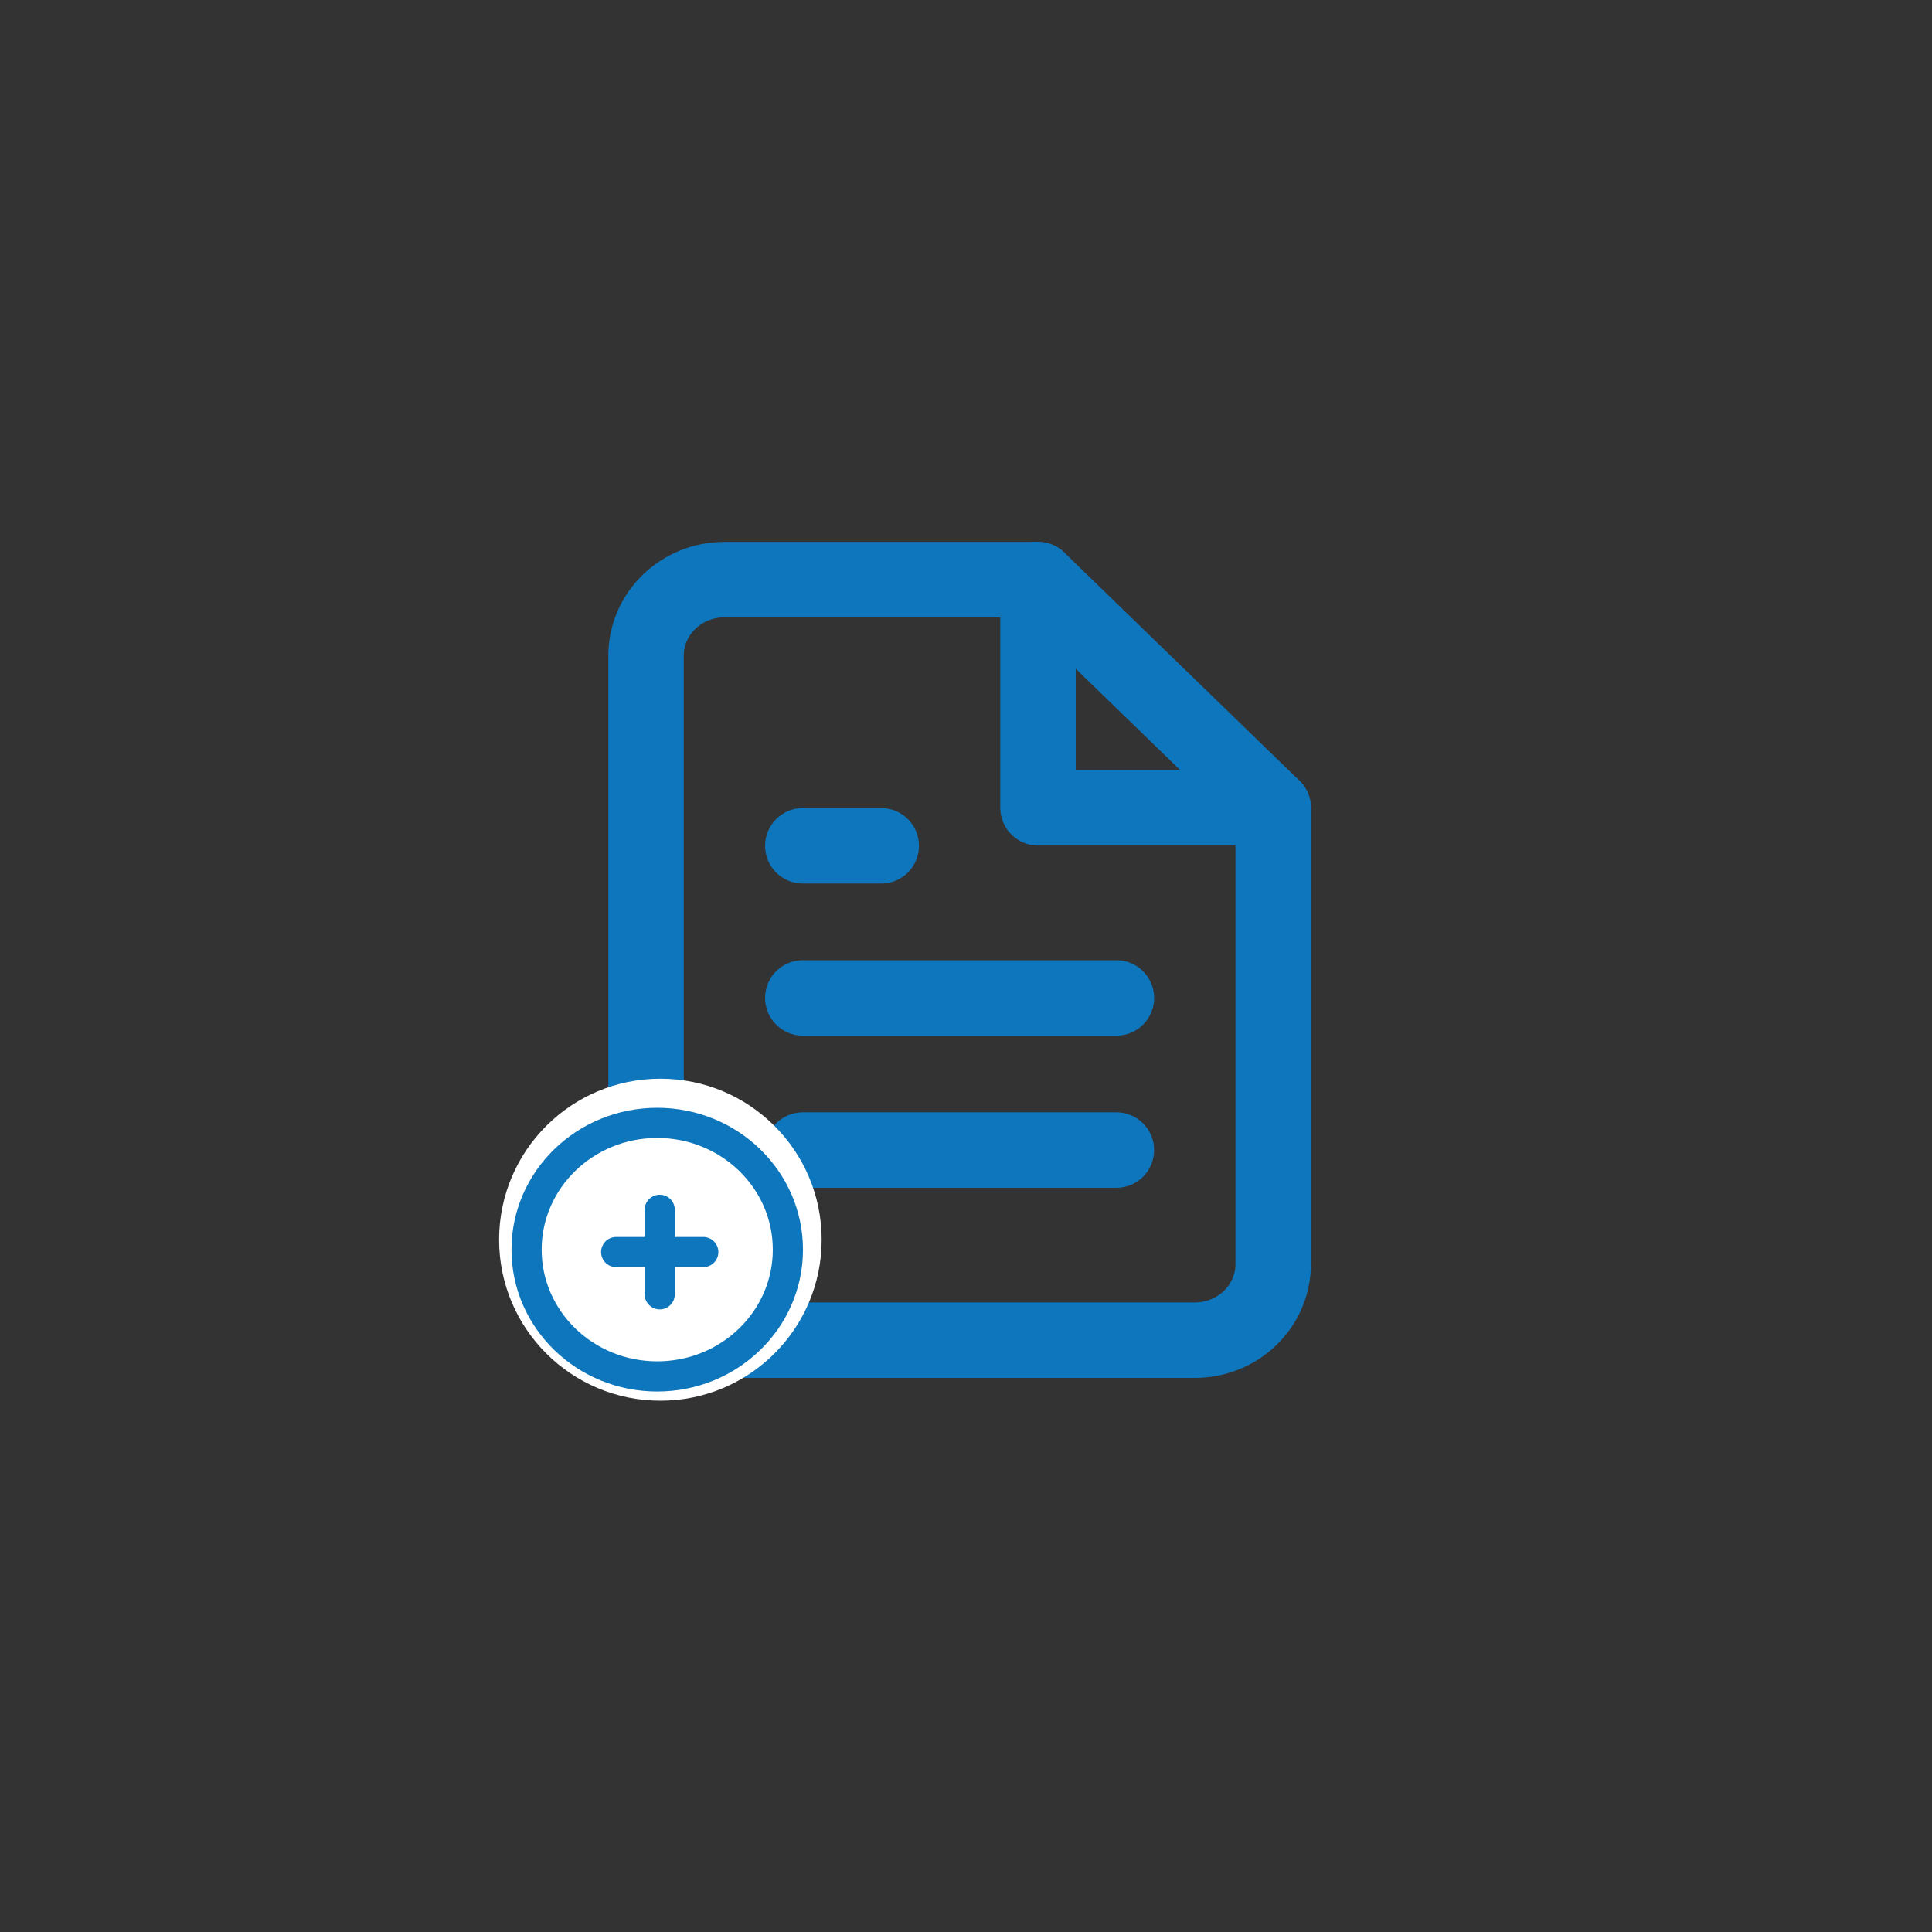 <?xml version="1.0" encoding="UTF-8"?> <svg xmlns="http://www.w3.org/2000/svg" width="120" height="120" viewBox="0 0 120 120" fill="none"><rect x="0" y="0" width="120" height="120" fill="#333333" stroke="none"/> <path d="M64.473 36H44.996C43.705 36 42.466 36.498 41.553 37.384C40.64 38.27 40.127 39.471 40.127 40.724V78.518C40.127 79.771 40.64 80.972 41.553 81.858C42.466 82.744 43.705 83.242 44.996 83.242H74.211C75.503 83.242 76.741 82.744 77.654 81.858C78.567 80.972 79.081 79.771 79.081 78.518V50.173L64.473 36Z" stroke="#0E76BD" stroke-width="4.686" stroke-linecap="round" stroke-linejoin="round"></path> <path d="M64.472 36V50.173H79.08" stroke="#0E76BD" stroke-width="4.686" stroke-linecap="round" stroke-linejoin="round"></path> <path d="M69.341 61.983H49.864" stroke="#0E76BD" stroke-width="4.686" stroke-linecap="round" stroke-linejoin="round"></path> <path d="M69.341 71.432H49.864" stroke="#0E76BD" stroke-width="4.686" stroke-linecap="round" stroke-linejoin="round"></path> <path d="M54.734 52.535H52.299H49.864" stroke="#0E76BD" stroke-width="4.686" stroke-linecap="round" stroke-linejoin="round"></path> <ellipse cx="41.017" cy="77" rx="10.017" ry="10" fill="white"></ellipse> <path d="M40.822 85.492C45.304 85.492 48.937 81.967 48.937 77.618C48.937 73.27 45.304 69.744 40.822 69.744C36.34 69.744 32.706 73.27 32.706 77.618C32.706 81.967 36.34 85.492 40.822 85.492Z" stroke="#0E76BD" stroke-width="1.874" stroke-linecap="round" stroke-linejoin="round"></path> <path d="M40.977 75.143V80.392" stroke="#0E76BD" stroke-width="1.874" stroke-linecap="round" stroke-linejoin="round"></path> <path d="M38.271 77.768H43.681" stroke="#0E76BD" stroke-width="1.874" stroke-linecap="round" stroke-linejoin="round"></path> </svg> 